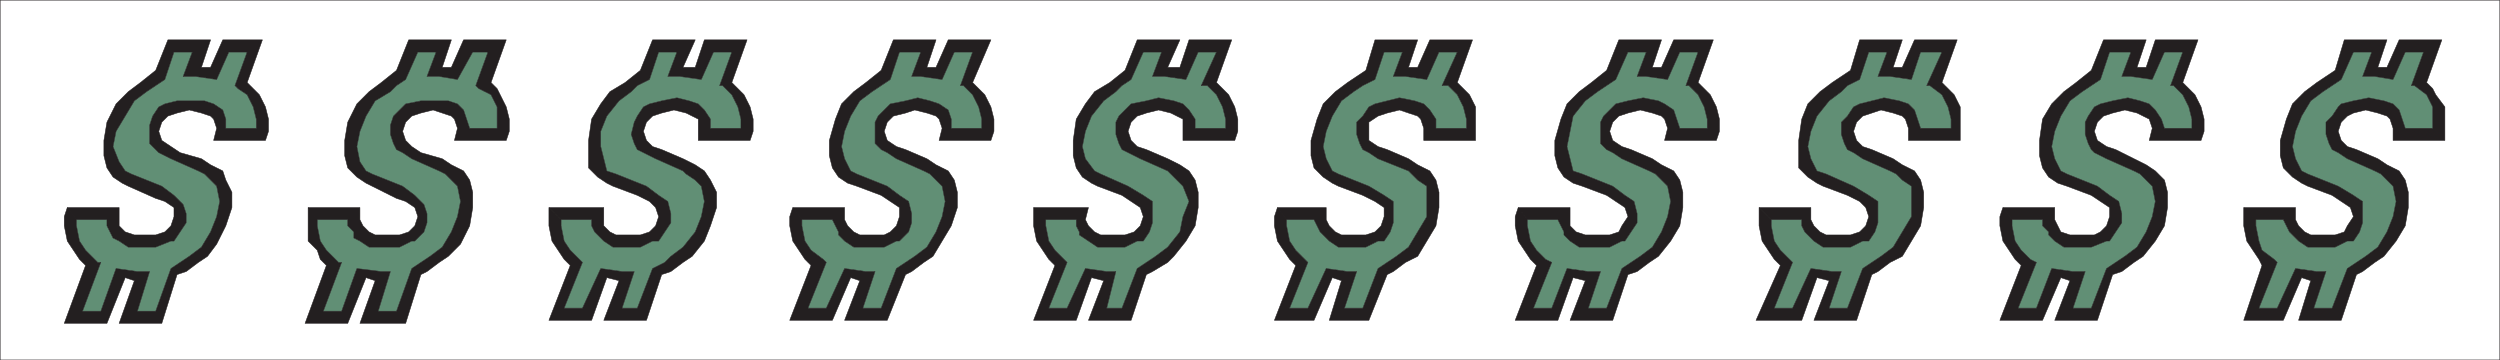 <svg xmlns="http://www.w3.org/2000/svg" width="615.12" height="88.62"><path fill="#231f20" fill-rule="evenodd" d="m38.31 48.81 2.25.75 2.25 1.5v2.25l-.75 2.25-1.5 1.5-2.25.75h-5.25l-2.25-.75-1.5-1.5v-4.5H16.56l2.25 3v1.5l.75 3.75 1.5 2.25 3 3h.75l-4.5 12h4.5l3.75-10.5 5.25.75h3l-3 9.75h4.5l3.75-10.5 4.5-3 3-2.25 2.25-3.75 1.5-3.75.75-3.75-.75-3.75-3-3-1.5-.75-6.75-3-3-1.5-2.25-2.25v-4.5l.75-2.25 1.5-2.25 1.5-.75 3-.75h6.75l2.25.75 2.25 1.5.75 2.25v2.25h7.5v-2.25l-.75-3-1.5-3-2.25-1.5-.75-.75 3-8.25h-4.5l-3 6.75-5.25-.75h-3l2.25-6h-4.5l-2.25 6.75-4.5 3-3 2.25-4.5 7.5-.75 3.75 1.5 3.75 1.5 2.25 1.5.75 7.5 3 3 2.25 2.25 2.25.75 2.25v2.25l-3 4.5h-.75l-3.75 1.5h-6.75l-2.25-1.5-1.5-.75-1.5-3v-1.5h-7.5l-2.25-3-.75 2.25v2.25l.75 3.75 3 4.5 1.5 1.5-5.25 14.25h10.5l4.5-11.25 2.25.75-3.75 10.5h10.5l3.75-12 2.25-.75 3-2.25 2.25-1.5 2.25-3 2.25-4.5 1.5-4.5v-3.75l-1.5-3-.75-2.25-3-1.5-2.25-1.5-5.25-1.5-4.5-3-.75-2.25.75-2.25 1.5-1.5 2.25-.75 3-.75 3 .75 2.25.75.75.75.75 2.25-.75 3h12.75l.75-2.25v-3l-.75-3-1.5-3-3-3 3.75-10.5h-9.75l-3 6.75h-2.25l2.25-6.75h-10.5l-3 7.5-3.75 3-3 2.25-3 3-2.25 4.5-.75 4.5v3.75l.75 3 1.5 2.25 2.25 1.5 1.5.75 6.75 3"/><path fill="none" stroke="#231f20" stroke-linecap="round" stroke-linejoin="round" stroke-miterlimit="10" stroke-width=".12" d="m38.31 48.81 2.25.75 2.25 1.5v2.25l-.75 2.25-1.5 1.5-2.25.75h-5.25l-2.25-.75-1.5-1.5v-4.5H16.56l2.25 3v1.5l.75 3.75 1.5 2.25 3 3h.75l-4.5 12h4.5l3.75-10.5 5.25.75h3l-3 9.75h4.5l3.75-10.5 4.5-3 3-2.25 2.25-3.75 1.5-3.75.75-3.75-.75-3.75-3-3-1.5-.75-6.75-3-3-1.5-2.25-2.25v-4.5l.75-2.25 1.5-2.25 1.5-.75 3-.75h6.75l2.25.75 2.25 1.5.75 2.25v2.25h7.5v-2.25l-.75-3-1.5-3-2.25-1.5-.75-.75 3-8.25h-4.5l-3 6.75-5.25-.75h-3l2.25-6h-4.5l-2.25 6.75-4.5 3-3 2.25-4.5 7.5-.75 3.75 1.5 3.75 1.5 2.25 1.5.75 7.5 3 3 2.25 2.25 2.25.75 2.25v2.25l-3 4.5h-.75l-3.75 1.5h-6.75l-2.25-1.5-1.5-.75-1.5-3v-1.5h-7.5l-2.25-3-.75 2.25v2.25l.75 3.75 3 4.5 1.5 1.5-5.25 14.25h10.5l4.5-11.25 2.25.75-3.75 10.5h10.5l3.75-12 2.25-.75 3-2.25 2.25-1.5 2.25-3 2.25-4.5 1.5-4.5v-3.75l-1.5-3-.75-2.25-3-1.5-2.25-1.5-5.25-1.5-4.5-3-.75-2.25.75-2.25 1.5-1.5 2.25-.75 3-.75 3 .75 2.25.75.75.75.75 2.25-.75 3h12.75l.75-2.25v-3l-.75-3-1.5-3-3-3 3.75-10.5h-9.75l-3 6.75h-2.25l2.25-6.75h-10.5l-3 7.5-3.75 3-3 2.25-3 3-2.25 4.5-.75 4.5v3.75l.75 3 1.5 2.25 2.25 1.5 1.5.75zm0 0"/><path fill="#618f75" fill-rule="evenodd" d="m50.31 42.81 3 3 .75 3.75-.75 3.75-1.5 3.75-2.25 3.75-3 2.25-4.5 3-3.75 10.5h-4.5l3-9.75h-3l-5.25-.75-3.75 10.5h-4.5l4.5-12h-.75l-3-3-1.5-2.25-.75-3.75v-1.5h7.5v1.5l1.5 3 1.5.75 2.25 1.5h6.75l3.75-1.5h.75l3-4.5v-2.25l-.75-2.25-2.25-2.25-3-2.25-7.5-3-1.5-.75-1.5-2.25-1.5-3.75.75-3.75 4.5-7.5 3-2.25 4.5-3 2.25-6.75h4.5l-2.25 6h3l5.25.75 3-6.75h4.5l-3 8.25.75.75 2.25 1.5 1.5 3 .75 3v2.25h-7.5v-2.25l-.75-2.25-2.25-1.5-2.25-.75h-6.75l-3 .75-1.5.75-1.5 2.25-.75 2.25v4.5l2.25 2.25 3 1.5 6.75 3 1.5.75"/><path fill="none" stroke="#231f20" stroke-linecap="round" stroke-linejoin="round" stroke-miterlimit="10" stroke-width=".12" d="m50.31 42.81 3 3 .75 3.75-.75 3.75-1.5 3.75-2.25 3.75-3 2.25-4.5 3-3.75 10.5h-4.5l3-9.75h-3l-5.25-.75-3.75 10.5h-4.5l4.5-12h-.75l-3-3-1.5-2.25-.75-3.75v-1.5h7.5v1.5l1.5 3 1.5.75 2.25 1.5h6.75l3.75-1.5h.75l3-4.5v-2.25l-.75-2.25-2.25-2.25-3-2.25-7.5-3-1.5-.75-1.5-2.25-1.5-3.75.75-3.75 4.5-7.5 3-2.25 4.5-3 2.25-6.75h4.5l-2.25 6h3l5.25.75 3-6.75h4.5l-3 8.25.75.75 2.25 1.5 1.5 3 .75 3v2.25h-7.5v-2.25l-.75-2.25-2.25-1.5-2.25-.75h-6.75l-3 .75-1.5.75-1.5 2.25-.75 2.25v4.5l2.25 2.25 3 1.5 6.75 3zm0 0"/><path fill="#231f20" fill-rule="evenodd" d="m97.56 48.81 2.25.75 2.25 1.5.75 2.25-.75 2.25-1.5 1.5-2.25.75h-6l-1.5-.75-1.5-1.5-.75-1.5v-3H75.81l2.25 3v1.5l.75 3.75 1.5 2.25 3 3h.75l-4.5 12h4.5l3.75-10.5 6 .75h2.25l-3 9.75h4.5l3.75-10.5 4.5-3 3-2.25 2.25-3.75 1.5-3.75.75-3.75-.75-3.75-3-3-1.5-.75-6.75-3-2.25-1.5-1.5-.75-.75-1.5-.75-2.25v-2.25l.75-2.25 3-3 3.75-.75h6.75l2.25.75 1.5 1.5 1.5 4.5h6.75v-5.25l-1.5-3-3-1.5-.75-.75 3-8.25h-3.75l-3.75 6.75-4.5-.75h-3l2.25-6h-4.5l-3 6.75-2.25 1.5-1.5 1.5-3.75 2.25-2.25 3.75-1.5 3.75-.75 3.75.75 3.75 1.5 2.25 1.5.75 7.5 3 3 2.25 2.25 2.25.75 2.25v2.25l-.75 2.25-2.25 2.25h-.75l-3 1.5h-7.5l-2.25-1.5-1.5-.75v-1.5l-1.5-1.5v-1.5h-7.5l-2.25-3v8.25l2.25 2.25.75 2.25 1.5 1.5-5.25 14.25h10.5l4.5-11.25 2.25.75-3.75 10.5h11.25l3.75-12 1.5-.75 3-2.25 2.25-1.5 3-3 2.25-4.5.75-4.5v-3.75l-.75-3-1.5-2.25-3-1.5-2.25-1.5-5.25-1.5-2.25-1.5-1.5-1.5-.75-2.25.75-2.25 1.5-1.5 2.25-.75 3-.75 4.5 1.5.75.75.75 2.25-.75 3h12.75l.75-2.25v-3l-.75-3-2.25-4.5-1.5-1.5 3.75-10.5h-10.5l-3 6.75h-2.25l2.25-6.75h-10.5l-3 7.5-3.75 3-3 2.25-3 3-2.25 4.5-.75 4.5v3.75l.75 3 2.25 2.25 2.25 1.5 7.5 3.75"/><path fill="none" stroke="#231f20" stroke-linecap="round" stroke-linejoin="round" stroke-miterlimit="10" stroke-width=".12" d="m97.56 48.81 2.25.75 2.25 1.5.75 2.25-.75 2.25-1.5 1.5-2.25.75h-6l-1.5-.75-1.5-1.5-.75-1.5v-3H75.81l2.25 3v1.5l.75 3.75 1.5 2.25 3 3h.75l-4.5 12h4.5l3.75-10.5 6 .75h2.25l-3 9.75h4.5l3.75-10.5 4.5-3 3-2.25 2.25-3.75 1.5-3.75.75-3.75-.75-3.75-3-3-1.5-.75-6.75-3-2.25-1.5-1.5-.75-.75-1.5-.75-2.25v-2.25l.75-2.25 3-3 3.75-.75h6.75l2.25.75 1.5 1.5 1.5 4.5h6.75v-5.25l-1.5-3-3-1.5-.75-.75 3-8.25h-3.75l-3.75 6.75-4.5-.75h-3l2.25-6h-4.5l-3 6.75-2.25 1.5-1.5 1.5-3.75 2.25-2.25 3.75-1.5 3.75-.75 3.75.75 3.75 1.5 2.25 1.5.75 7.5 3 3 2.25 2.25 2.25.75 2.25v2.25l-.75 2.25-2.25 2.25h-.75l-3 1.5h-7.5l-2.25-1.5-1.5-.75v-1.5l-1.5-1.5v-1.5h-7.5l-2.25-3v8.25l2.25 2.25.75 2.25 1.5 1.5-5.25 14.25h10.5l4.5-11.25 2.25.75-3.75 10.5h11.25l3.75-12 1.5-.75 3-2.25 2.25-1.5 3-3 2.25-4.5.75-4.5v-3.75l-.75-3-1.5-2.25-3-1.5-2.25-1.5-5.25-1.5-2.25-1.5-1.5-1.5-.75-2.25.75-2.25 1.5-1.5 2.25-.75 3-.75 4.5 1.5.75.75.75 2.25-.75 3h12.75l.75-2.25v-3l-.75-3-2.25-4.5-1.5-1.5 3.75-10.5h-10.5l-3 6.75h-2.25l2.25-6.75h-10.5l-3 7.5-3.75 3-3 2.25-3 3-2.25 4.5-.75 4.5v3.75l.75 3 2.25 2.25 2.25 1.5zm0 0"/><path fill="#618f75" fill-rule="evenodd" d="m109.56 42.81 3 3 .75 3.75-.75 3.75-1.5 3.75-2.25 3.75-3 2.25-4.5 3-3.75 10.5h-4.5l3-9.75h-2.25l-6-.75-3.75 10.5h-4.5l4.5-12h-.75l-3-3-1.5-2.25-.75-3.75v-1.5h7.5v1.5l1.5 1.5v1.5l1.5.75 2.25 1.5h7.5l3-1.5h.75l2.25-2.25.75-2.25v-2.25l-.75-2.25-2.25-2.25-3-2.25-7.5-3-1.5-.75-1.5-2.25-.75-3.75.75-3.75 1.5-3.75 2.25-3.75 3.75-2.25 1.5-1.5 2.25-1.5 3-6.75h4.5l-2.25 6h3l4.5.75 3.75-6.75h3.75l-3 8.25.75.75 3 1.5 1.5 3v5.25h-6.75l-1.5-4.5-1.5-1.5-2.25-.75h-6.75l-3.75.75-3 3-.75 2.25v2.25l.75 2.25.75 1.5 1.5.75 2.25 1.5 6.75 3 1.5.75"/><path fill="none" stroke="#231f20" stroke-linecap="round" stroke-linejoin="round" stroke-miterlimit="10" stroke-width=".12" d="m109.56 42.81 3 3 .75 3.75-.75 3.75-1.5 3.75-2.25 3.75-3 2.25-4.5 3-3.75 10.5h-4.5l3-9.75h-2.25l-6-.75-3.75 10.5h-4.5l4.5-12h-.75l-3-3-1.5-2.25-.75-3.75v-1.5h7.5v1.5l1.5 1.5v1.5l1.5.75 2.25 1.5h7.5l3-1.5h.75l2.25-2.25.75-2.25v-2.25l-.75-2.25-2.25-2.25-3-2.25-7.5-3-1.5-.75-1.5-2.25-.75-3.75.75-3.75 1.5-3.75 2.25-3.75 3.75-2.25 1.5-1.5 2.25-1.5 3-6.75h4.5l-2.25 6h3l4.5.75 3.75-6.75h3.75l-3 8.25.75.75 3 1.5 1.5 3v5.25h-6.75l-1.5-4.5-1.5-1.5-2.25-.75h-6.75l-3.75.75-3 3-.75 2.25v2.25l.75 2.25.75 1.5 1.5.75 2.25 1.5 6.75 3zm0 0"/><path fill="#231f20" fill-rule="evenodd" d="m156.81 48.06 3 1.5 1.5 1.5.75 2.25-.75 2.25-1.5 1.5-2.25.75h-6l-1.5-.75-1.5-1.5v-4.5h-13.5l3 3v1.5l.75 3.75 1.5 2.25 3 3-4.5 11.25h4.5l4.5-9.75 5.25.75h3l-3 9h3.75l3.75-9.75 3-1.5 1.5-1.5 3-2.25 3-3.75 1.5-3.75.75-3.75-.75-3.75-1.5-1.5-2.25-1.5-.75-.75-6.75-3-4.5-2.25-.75-1.5-.75-2.25.75-3 .75-1.5 1.5-2.25 1.5-.75 3-.75 3.75-.75 3 .75 2.25.75 1.5 1.5 1.5 2.25v2.25h7.5v-2.25l-.75-3-1.5-3-2.25-2.25h-.75l3-8.25h-4.5l-3 6.75-5.25-.75h-3l2.25-6h-4.5l-2.25 6.75-3 1.5-1.5 1.5-3 2.25-3 3.75-1.5 3.75v3.75l1.5 6 2.25.75 7.5 3 3 2.25 2.25 1.5.75 3v2.25l-3 4.5h-1.5l-3 1.5h-6.75l-2.25-1.5-2.25-2.25-.75-1.5v-1.5h-7.5l-3-3v4.5l.75 3.75 3 4.5 1.5 1.5-5.25 13.5h10.5l3.75-10.5 3 .75-3.75 9.75h10.5l3.75-11.25 2.25-.75 3-2.25 2.25-1.5 3-3.75 1.5-3.75 1.5-4.5v-3.75l-1.5-3-1.5-2.25-2.25-1.5-3-1.5-5.25-2.25-2.25-.75-1.5-1.5-.75-2.25.75-2.25 1.5-1.5 2.25-.75 3-.75 3 .75 3 1.5v5.25h12.75l.75-2.25v-3l-.75-3-1.5-3-3-3 3.75-10.5h-10.5l-2.25 6.75h-3l3-6.75h-10.5l-3 7.5-3.75 3-3.75 2.25-2.25 3-2.25 3.75-.75 5.25v6.75l2.25 2.25 2.25 1.5 1.5.75 6 2.25"/><path fill="none" stroke="#231f20" stroke-linecap="round" stroke-linejoin="round" stroke-miterlimit="10" stroke-width=".12" d="m156.81 48.06 3 1.5 1.5 1.5.75 2.25-.75 2.25-1.5 1.5-2.25.75h-6l-1.5-.75-1.5-1.5v-4.5h-13.5l3 3v1.5l.75 3.75 1.5 2.25 3 3-4.5 11.25h4.5l4.5-9.75 5.25.75h3l-3 9h3.75l3.75-9.75 3-1.5 1.5-1.5 3-2.25 3-3.75 1.5-3.75.75-3.75-.75-3.75-1.5-1.5-2.25-1.5-.75-.75-6.75-3-4.5-2.25-.75-1.5-.75-2.25.75-3 .75-1.5 1.5-2.25 1.5-.75 3-.75 3.75-.75 3 .75 2.25.75 1.5 1.5 1.5 2.25v2.25h7.5v-2.25l-.75-3-1.5-3-2.25-2.25h-.75l3-8.25h-4.5l-3 6.75-5.25-.75h-3l2.25-6h-4.5l-2.25 6.75-3 1.5-1.5 1.5-3 2.25-3 3.75-1.5 3.75v3.75l1.5 6 2.25.75 7.5 3 3 2.25 2.25 1.5.75 3v2.25l-3 4.5h-1.5l-3 1.5h-6.75l-2.25-1.5-2.25-2.25-.75-1.5v-1.5h-7.5l-3-3v4.5l.75 3.75 3 4.5 1.5 1.5-5.25 13.5h10.5l3.75-10.5 3 .75-3.75 9.75h10.5l3.75-11.25 2.25-.75 3-2.25 2.25-1.5 3-3.75 1.5-3.75 1.5-4.5v-3.75l-1.5-3-1.5-2.25-2.25-1.5-3-1.5-5.25-2.25-2.25-.75-1.5-1.5-.75-2.25.75-2.25 1.5-1.5 2.25-.75 3-.75 3 .75 3 1.5v5.25h12.75l.75-2.25v-3l-.75-3-1.5-3-3-3 3.75-10.5h-10.5l-2.25 6.75h-3l3-6.75h-10.5l-3 7.5-3.75 3-3.75 2.25-2.25 3-2.25 3.75-.75 5.25v6.75l2.25 2.25 2.25 1.5 1.5.75zm0 0"/><path fill="#618f75" fill-rule="evenodd" d="m168.81 42.81 2.25 1.5 1.5 1.5.75 3.75-.75 3.75-1.5 3.75-3 3.75-3 2.25-1.5 1.5-3 1.5-3.75 9.75h-3.75l3-9h-3l-5.25-.75-4.5 9.75h-4.5l4.5-11.25-3-3-1.5-2.25-.75-3.75v-1.5h7.5v1.5l.75 1.5 2.25 2.25 2.25 1.5h6.75l3-1.5h1.5l3-4.5v-2.25l-.75-3-2.25-1.5-3-2.25-7.5-3-2.25-.75-1.5-6v-3.75l1.5-3.75 3-3.75 3-2.25 1.5-1.5 3-1.5 2.25-6.75h4.5l-2.25 6h3l5.25.75 3-6.75h4.5l-3 8.25h.75l2.25 2.25 1.5 3 .75 3v2.25h-7.5v-2.25l-1.5-2.25-1.5-1.5-2.25-.75-3-.75-3.75.75-3 .75-1.5.75-1.5 2.25-.75 1.5-.75 3 .75 2.25.75 1.5 4.5 2.25 6.75 3 .75.75"/><path fill="none" stroke="#231f20" stroke-linecap="round" stroke-linejoin="round" stroke-miterlimit="10" stroke-width=".12" d="m168.81 42.81 2.25 1.5 1.5 1.5.75 3.75-.75 3.75-1.5 3.75-3 3.75-3 2.25-1.5 1.5-3 1.5-3.75 9.75h-3.75l3-9h-3l-5.25-.75-4.5 9.75h-4.5l4.5-11.25-3-3-1.5-2.25-.75-3.75v-1.5h7.5v1.5l.75 1.5 2.25 2.25 2.25 1.5h6.75l3-1.5h1.5l3-4.5v-2.25l-.75-3-2.25-1.5-3-2.25-7.5-3-2.25-.75-1.5-6v-3.75l1.5-3.75 3-3.75 3-2.25 1.5-1.5 3-1.5 2.25-6.75h4.5l-2.25 6h3l5.25.75 3-6.75h4.5l-3 8.25h.75l2.25 2.25 1.5 3 .75 3v2.25h-7.5v-2.25l-1.5-2.25-1.5-1.5-2.25-.75-3-.75-3.75.75-3 .75-1.5.75-1.5 2.25-.75 1.5-.75 3 .75 2.25.75 1.5 4.5 2.25 6.75 3zm0 0"/><path fill="#231f20" fill-rule="evenodd" d="m216.81 48.06 4.5 3v2.25l-.75 2.25-1.5 1.5-1.5.75h-6l-1.5-.75-1.5-1.5-.75-1.5v-3h-12.75l2.25 3v1.5l.75 3.75 1.5 2.25 3 2.25.75.75-4.5 11.25h4.5l4.5-9.75 5.25.75h2.25l-3 9h4.5l3.75-9.75 4.5-3 3-2.25 2.25-3.75 1.5-3.75.75-3.75-.75-3.75-3-3-1.5-.75-6.75-3-2.25-1.5-1.5-.75-1.5-1.5v-5.25l.75-1.5 3-3 3.75-.75 3-.75 3 .75 2.25.75 2.25 1.5.75 2.25v2.25h7.5v-2.25l-.75-3-1.5-3-2.25-2.25h-.75l3-8.25h-4.5l-3 6.75-5.25-.75h-2.25l2.25-6h-5.25l-2.25 6.75-4.5 3-3 2.25-2.25 3.75-1.5 3.75-.75 3.75.75 3 1.5 3 1.5.75 7.5 3 3 2.25 2.25 1.5.75 3v2.25l-.75 2.25-2.25 2.25h-.75l-3 1.5h-7.5l-2.25-1.5-1.5-1.5v-.75l-1.5-3h-7.5l-2.25-3-.75 2.25v2.25l.75 3.75 3 4.5 1.5 1.5-5.25 13.5h10.5l4.5-10.5 2.25.75-3.75 9.75h10.5l4.5-11.25 1.5-.75 3-2.25 2.25-1.5 4.5-7.5 1.5-4.5v-3.75l-.75-3-1.5-2.25-3-1.5-2.25-1.5-5.25-2.25-2.25-.75-2.25-1.5-.75-2.25.75-2.25 1.5-1.5 3-.75 2.25-.75 3 .75 2.25.75.75.75.75 2.25-.75 3h12.75l.75-2.25v-3l-.75-3-1.5-3-3-3 4.5-10.5h-10.5l-3 6.75h-2.25l2.25-6.75h-10.5l-3 7.5-3.75 3-3 2.25-3 3-1.5 3.75-1.5 5.25v3.75l.75 3 1.5 2.25 2.25 1.5 2.25.75 6 2.25"/><path fill="none" stroke="#231f20" stroke-linecap="round" stroke-linejoin="round" stroke-miterlimit="10" stroke-width=".12" d="m216.81 48.06 4.5 3v2.25l-.75 2.25-1.5 1.5-1.5.75h-6l-1.5-.75-1.5-1.5-.75-1.5v-3h-12.75l2.25 3v1.5l.75 3.75 1.5 2.25 3 2.25.75.75-4.5 11.25h4.5l4.5-9.75 5.25.75h2.25l-3 9h4.5l3.75-9.75 4.5-3 3-2.25 2.25-3.75 1.5-3.75.75-3.75-.75-3.75-3-3-1.5-.75-6.75-3-2.25-1.5-1.5-.75-1.5-1.5v-5.25l.75-1.5 3-3 3.75-.75 3-.75 3 .75 2.25.75 2.25 1.5.75 2.25v2.25h7.5v-2.25l-.75-3-1.5-3-2.25-2.25h-.75l3-8.25h-4.5l-3 6.75-5.25-.75h-2.25l2.25-6h-5.25l-2.25 6.75-4.5 3-3 2.25-2.25 3.75-1.5 3.75-.75 3.75.75 3 1.5 3 1.5.75 7.5 3 3 2.25 2.25 1.5.75 3v2.25l-.75 2.25-2.25 2.25h-.75l-3 1.5h-7.5l-2.25-1.5-1.5-1.5v-.75l-1.5-3h-7.5l-2.25-3-.75 2.25v2.25l.75 3.75 3 4.5 1.5 1.5-5.25 13.5h10.5l4.5-10.5 2.25.75-3.75 9.75h10.5l4.5-11.25 1.5-.75 3-2.25 2.25-1.5 4.5-7.5 1.5-4.5v-3.75l-.75-3-1.5-2.25-3-1.5-2.25-1.5-5.25-2.25-2.25-.75-2.25-1.5-.75-2.25.75-2.25 1.5-1.5 3-.75 2.25-.75 3 .75 2.25.75.75.75.75 2.25-.75 3h12.75l.75-2.25v-3l-.75-3-1.5-3-3-3 4.5-10.5h-10.5l-3 6.75h-2.25l2.25-6.75h-10.5l-3 7.5-3.75 3-3 2.25-3 3-1.5 3.75-1.5 5.25v3.75l.75 3 1.5 2.25 2.25 1.5 2.25.75zm0 0"/><path fill="#618f75" fill-rule="evenodd" d="m228.81 42.81 3 3 .75 3.75-.75 3.75-1.5 3.75-2.25 3.75-3 2.25-4.5 3-3.75 9.75h-4.5l3-9h-2.25l-5.25-.75-4.5 9.75h-4.5l4.5-11.25-.75-.75-3-2.25-1.5-2.25-.75-3.75v-1.5h7.5l1.5 3v.75l1.5 1.5 2.25 1.5h7.5l3-1.5h.75l2.25-2.25.75-2.25v-2.25l-.75-3-2.25-1.5-3-2.25-7.5-3-1.5-.75-1.5-3-.75-3 .75-3.75 1.5-3.75 2.25-3.75 3-2.25 4.5-3 2.25-6.75h5.25l-2.25 6h2.25l5.25.75 3-6.75h4.5l-3 8.25h.75l2.25 2.25 1.5 3 .75 3v2.25h-7.5v-2.25l-.75-2.25-2.25-1.5-2.25-.75-3-.75-3 .75-3.75.75-3 3-.75 1.5v5.25l1.5 1.5 1.5.75 2.25 1.5 6.75 3 1.5.75"/><path fill="none" stroke="#231f20" stroke-linecap="round" stroke-linejoin="round" stroke-miterlimit="10" stroke-width=".12" d="m228.81 42.81 3 3 .75 3.75-.75 3.75-1.5 3.75-2.25 3.75-3 2.25-4.5 3-3.75 9.75h-4.5l3-9h-2.25l-5.25-.75-4.5 9.75h-4.5l4.5-11.25-.75-.75-3-2.25-1.5-2.25-.75-3.75v-1.5h7.5l1.5 3v.75l1.5 1.5 2.25 1.5h7.5l3-1.5h.75l2.25-2.25.75-2.25v-2.25l-.75-3-2.25-1.5-3-2.25-7.5-3-1.5-.75-1.5-3-.75-3 .75-3.75 1.5-3.75 2.25-3.75 3-2.25 4.5-3 2.25-6.75h5.25l-2.25 6h2.25l5.25.75 3-6.75h4.5l-3 8.25h.75l2.25 2.25 1.5 3 .75 3v2.25h-7.5v-2.25l-.75-2.25-2.25-1.5-2.25-.75-3-.75-3 .75-3.75.75-3 3-.75 1.5v5.25l1.5 1.5 1.5.75 2.25 1.5 6.75 3zm0 0"/><path fill="#231f20" fill-rule="evenodd" d="m276.06 48.06 4.5 3 .75 2.25-.75 2.25-1.5 1.5-2.25.75h-6l-1.5-.75-1.5-1.5-.75-1.5.75-3h-13.5l3 3v1.5l.75 3.75 1.5 2.25 3 3-4.5 11.25h4.5l4.5-9.75 5.25.75h2.25l-2.25 9h3.75l3.75-9.75 4.5-3 3-2.25 3-3.75.75-3.75 1.5-3.75-1.5-3.75-3.75-3.75-6.75-3-4.5-2.25-.75-1.5-.75-2.25v-3l.75-1.5 3-3 3.75-.75 3-.75 3.75.75 2.25.75 1.5 1.5 1.5 2.25v2.25h7.5v-2.25l-.75-3-1.5-3-2.25-2.25h-1.5l3.75-8.25h-4.5l-3 6.75-5.25-.75h-3l2.25-6h-4.5l-3 6.75-2.25 1.5-1.5 1.5-3 2.25-3 3.75-1.5 3.75-.75 3.75.75 3 2.25 3 1.5.75 6.75 3 3.75 2.25 2.25 1.5v5.25l-.75 2.25-1.5 2.25h-1.5l-3 1.5h-6.75l-4.5-3v-.75l-.75-1.5v-1.5h-7.5l-3-3v4.5l.75 3.75 3 4.5 1.5 1.5-5.25 13.5h10.5l3.75-10.5 3 .75-3.75 9.75h10.5l3.75-11.25 1.5-.75 3.75-2.25 1.5-1.5 3-3.75 2.25-3.75.75-4.5v-3.75l-.75-3-1.5-2.25-2.25-1.5-3-1.5-5.25-2.25-2.25-.75-1.5-1.5-.75-2.25.75-2.25 1.5-1.5 2.25-.75 3-.75 3 .75 3 1.5v5.25h12.75l.75-2.25v-3l-.75-3-1.5-3-3-3 3.75-10.5h-10.5l-2.25 6.75h-3l3-6.75h-10.5l-3 7.5-3.75 3-3.75 2.25-2.25 3-2.25 3.75-.75 5.25v3.75l.75 3 1.5 2.25 2.25 1.5 1.5.75 6 2.25"/><path fill="none" stroke="#231f20" stroke-linecap="round" stroke-linejoin="round" stroke-miterlimit="10" stroke-width=".12" d="m276.06 48.06 4.5 3 .75 2.25-.75 2.25-1.5 1.5-2.25.75h-6l-1.5-.75-1.5-1.5-.75-1.5.75-3h-13.5l3 3v1.5l.75 3.75 1.5 2.25 3 3-4.5 11.25h4.5l4.5-9.75 5.25.75h2.25l-2.25 9h3.75l3.75-9.75 4.5-3 3-2.25 3-3.75.75-3.75 1.5-3.75-1.5-3.75-3.75-3.75-6.75-3-4.5-2.25-.75-1.5-.75-2.25v-3l.75-1.5 3-3 3.75-.75 3-.75 3.75.75 2.25.75 1.5 1.5 1.5 2.25v2.25h7.5v-2.25l-.75-3-1.5-3-2.25-2.25h-1.5l3.75-8.25h-4.5l-3 6.75-5.25-.75h-3l2.25-6h-4.5l-3 6.75-2.25 1.5-1.5 1.5-3 2.25-3 3.75-1.5 3.75-.75 3.75.75 3 2.25 3 1.5.75 6.75 3 3.75 2.25 2.25 1.5v5.25l-.75 2.25-1.5 2.25h-1.5l-3 1.5h-6.75l-4.5-3v-.75l-.75-1.5v-1.5h-7.5l-3-3v4.5l.75 3.75 3 4.5 1.5 1.5-5.25 13.5h10.5l3.75-10.5 3 .75-3.75 9.75h10.5l3.75-11.25 1.5-.75 3.75-2.25 1.5-1.5 3-3.75 2.25-3.75.75-4.5v-3.75l-.75-3-1.5-2.25-2.25-1.5-3-1.5-5.25-2.25-2.25-.75-1.5-1.5-.75-2.25.75-2.25 1.5-1.5 2.25-.75 3-.75 3 .75 3 1.5v5.25h12.75l.75-2.25v-3l-.75-3-1.5-3-3-3 3.75-10.5h-10.5l-2.25 6.75h-3l3-6.75h-10.5l-3 7.5-3.75 3-3.75 2.25-2.25 3-2.25 3.75-.75 5.25v3.75l.75 3 1.5 2.25 2.25 1.5 1.5.75zm0 0"/><path fill="#618f75" fill-rule="evenodd" d="m288.06 42.81 3 3 1.5 3.75-1.5 3.75-.75 3.75-3 3.75-3 2.25-4.5 3-3.75 9.75h-3.75l2.25-9h-2.25l-5.25-.75-4.5 9.75h-4.5l4.5-11.25-3-3-1.5-2.25-.75-3.75v-1.5h7.5v1.5l.75 1.5v.75l4.5 3h6.75l3-1.5h1.5l1.5-2.25.75-2.25v-5.25l-2.25-1.5-3.75-2.25-6.75-3-1.5-.75-2.25-3-.75-3 .75-3.75 1.5-3.75 3-3.75 3-2.25 1.5-1.5 2.25-1.5 3-6.75h4.5l-2.25 6h3l5.25.75 3-6.75h4.5l-3.75 8.25h1.5l2.25 2.25 1.5 3 .75 3v2.25h-7.5v-2.25l-1.5-2.25-1.5-1.5-2.25-.75-3.75-.75-3 .75-3.75.75-3 3-.75 1.5v3l.75 2.25.75 1.5 4.5 2.25 6.75 3 .75.75"/><path fill="none" stroke="#231f20" stroke-linecap="round" stroke-linejoin="round" stroke-miterlimit="10" stroke-width=".12" d="m288.06 42.81 3 3 1.5 3.75-1.5 3.75-.75 3.75-3 3.75-3 2.25-4.5 3-3.75 9.75h-3.75l2.25-9h-2.25l-5.25-.75-4.5 9.75h-4.5l4.5-11.25-3-3-1.5-2.25-.75-3.75v-1.5h7.5v1.5l.75 1.5v.75l4.5 3h6.75l3-1.5h1.5l1.5-2.25.75-2.25v-5.25l-2.25-1.5-3.75-2.25-6.75-3-1.5-.75-2.25-3-.75-3 .75-3.75 1.5-3.75 3-3.75 3-2.25 1.5-1.5 2.25-1.5 3-6.75h4.5l-2.25 6h3l5.25.75 3-6.75h4.5l-3.75 8.25h1.5l2.25 2.25 1.5 3 .75 3v2.25h-7.5v-2.25l-1.5-2.25-1.5-1.5-2.25-.75-3.75-.75-3 .75-3.75.75-3 3-.75 1.5v3l.75 2.25.75 1.5 4.5 2.25 6.75 3zm0 0"/><path fill="#231f20" fill-rule="evenodd" d="m335.31 48.06 3 1.5 2.25 1.5v2.25l-.75 2.25-1.5 1.5-2.25.75h-6l-1.5-.75-1.5-1.5-.75-1.5v-3h-12l2.25 3v1.5l.75 3.75 1.5 2.25 3 3-4.5 11.25h4.5l4.5-9.75 5.25.75h2.25l-3 9h4.5l3.75-9.75 4.5-3 3-2.25 4.5-7.5v-7.5l-2.25-1.5-2.25-2.25-7.5-3-2.25-1.5-1.5-.75-.75-1.5-.75-2.25v-3l1.5-1.5 1.5-2.25 1.5-.75 6-1.5 3.75.75 2.25.75 1.5 1.5 1.5 2.25v2.25h7.5v-2.25l-.75-3-1.5-3-2.25-2.25h-1.5l3.75-8.25h-4.5l-3 6.75-5.25-.75h-3l2.25-6h-4.5l-2.25 6.75-3 1.5-2.25 1.5-3 2.25-2.25 3.75-1.5 3.75-.75 3.75.75 3 1.5 3 1.5.75 7.5 3 3.75 2.25 2.25 1.5v5.25l-.75 2.25-1.5 2.25h-1.5l-3 1.5h-6.75l-2.25-1.5-2.25-2.25-1.5-3h-6.75l-2.25-3-.75 2.25v2.25l.75 3.75 3 4.5 1.5 1.5-5.25 13.5h9.75l4.5-10.5 2.25.75-3 9.75h9.75l4.5-11.25 1.5-.75 3-2.25 3-1.5 4.5-7.5.75-4.5v-3.75l-.75-3-1.5-2.25-3-1.5-2.25-1.5-5.25-2.25-2.25-.75-2.25-1.5v-4.5l2.25-1.5 2.25-.75 3-.75 4.5 1.5.75.75.75 2.25v3h12.75v-8.25l-1.5-3-3-3 3.75-10.5h-10.5l-3 6.75h-2.25l2.25-6.75h-10.5l-2.25 7.5-4.5 3-3 2.25-3 3-1.5 3.75-1.5 5.25v3.75l.75 3 2.25 2.25 2.25 1.5 1.5.75 6 2.25"/><path fill="none" stroke="#231f20" stroke-linecap="round" stroke-linejoin="round" stroke-miterlimit="10" stroke-width=".12" d="m335.31 48.06 3 1.5 2.25 1.5v2.25l-.75 2.25-1.5 1.5-2.25.75h-6l-1.5-.75-1.5-1.5-.75-1.5v-3h-12l2.25 3v1.5l.75 3.75 1.5 2.25 3 3-4.5 11.25h4.5l4.5-9.75 5.25.75h2.25l-3 9h4.5l3.75-9.75 4.5-3 3-2.25 4.5-7.5v-7.5l-2.25-1.5-2.25-2.25-7.5-3-2.25-1.5-1.5-.75-.75-1.5-.75-2.25v-3l1.5-1.5 1.5-2.25 1.5-.75 6-1.5 3.75.75 2.25.75 1.5 1.5 1.5 2.25v2.25h7.5v-2.25l-.75-3-1.5-3-2.25-2.25h-1.5l3.75-8.25h-4.5l-3 6.75-5.25-.75h-3l2.25-6h-4.5l-2.25 6.75-3 1.5-2.25 1.5-3 2.25-2.25 3.75-1.5 3.75-.75 3.75.75 3 1.5 3 1.5.75 7.5 3 3.75 2.25 2.25 1.5v5.25l-.75 2.25-1.5 2.25h-1.5l-3 1.5h-6.75l-2.25-1.5-2.25-2.25-1.5-3h-6.75l-2.25-3-.75 2.25v2.25l.75 3.75 3 4.5 1.5 1.5-5.25 13.5h9.75l4.5-10.5 2.25.75-3 9.75h9.75l4.5-11.25 1.5-.75 3-2.25 3-1.5 4.5-7.5.75-4.5v-3.75l-.75-3-1.5-2.25-3-1.5-2.25-1.5-5.25-2.25-2.25-.75-2.25-1.5v-4.5l2.25-1.5 2.25-.75 3-.75 4.5 1.5.75.75.75 2.25v3h12.75v-8.25l-1.5-3-3-3 3.75-10.5h-10.5l-3 6.75h-2.25l2.25-6.75h-10.5l-2.25 7.5-4.5 3-3 2.25-3 3-1.5 3.75-1.5 5.25v3.75l.75 3 2.25 2.25 2.25 1.5 1.5.75zm0 0"/><path fill="#618f75" fill-rule="evenodd" d="m347.31 42.81 1.5 1.5 2.25 1.5v7.5l-4.5 7.5-3 2.25-4.5 3-3.75 9.75h-4.5l3-9h-2.25l-5.25-.75-4.5 9.75h-4.5l4.5-11.25-3-3-1.5-2.25-.75-3.75v-1.5h6.75l1.5 3 2.25 2.25 2.25 1.5h6.75l3-1.5h1.5l1.5-2.25.75-2.25v-5.25l-2.25-1.5-3.75-2.25-7.5-3-1.5-.75-1.5-3-.75-3 .75-3.75 1.5-3.75 2.25-3.75 3-2.25 2.25-1.5 3-1.5 2.25-6.75h4.5l-2.25 6h3l5.25.75 3-6.75h4.5l-3.75 8.25h1.5l2.25 2.25 1.5 3 .75 3v2.25h-7.5v-2.25l-1.5-2.25-1.5-1.5-2.25-.75-3.75-.75-6 1.5-1.5.75-1.5 2.25-1.5 1.5v3l.75 2.25.75 1.5 1.5.75 2.25 1.5 7.5 3 .75.75"/><path fill="none" stroke="#231f20" stroke-linecap="round" stroke-linejoin="round" stroke-miterlimit="10" stroke-width=".12" d="m347.31 42.81 1.5 1.5 2.25 1.5v7.5l-4.5 7.5-3 2.25-4.5 3-3.75 9.75h-4.5l3-9h-2.25l-5.25-.75-4.5 9.75h-4.5l4.5-11.25-3-3-1.5-2.25-.75-3.75v-1.5h6.75l1.5 3 2.25 2.25 2.25 1.5h6.75l3-1.5h1.5l1.5-2.25.75-2.25v-5.25l-2.25-1.5-3.75-2.25-7.5-3-1.5-.75-1.5-3-.75-3 .75-3.75 1.5-3.75 2.25-3.75 3-2.25 2.25-1.5 3-1.5 2.25-6.75h4.5l-2.25 6h3l5.25.75 3-6.75h4.5l-3.75 8.25h1.5l2.25 2.25 1.5 3 .75 3v2.25h-7.5v-2.25l-1.5-2.25-1.5-1.5-2.25-.75-3.75-.75-6 1.5-1.5.75-1.5 2.25-1.5 1.5v3l.75 2.25.75 1.5 1.5.75 2.25 1.5 7.5 3zm0 0"/><path fill="#231f20" fill-rule="evenodd" d="m395.31 48.06 4.5 3 .75 2.25-1.5 2.25-.75 1.5-2.25.75h-6l-2.25-.75-1.5-1.5v-4.5h-12.75l2.25 3v1.5l.75 3.75 1.5 2.25 2.25 2.25 1.5.75-4.5 11.25h4.5l3.75-9.75 5.25.75h3l-3 9h4.5l3.75-9.75 4.5-3 3-2.25 2.25-3.75 1.5-3.75.75-3.75-.75-3.75-3-3-1.5-.75-6.75-3-2.25-1.5-1.5-.75-1.5-1.5v-5.25l.75-1.5 3-3 3-.75 3.75-.75 3.75.75 1.5.75 2.25 1.5 1.5 4.5h6.75v-2.25l-.75-3-1.5-3-2.25-2.25h-.75l3-8.25h-4.5l-3 6.75-5.25-.75h-2.25l2.25-6h-4.5l-3 6.75-4.5 3-3 2.25-3 3.75-1.5 7.5 1.5 6 2.25.75 7.5 3 3 2.25 2.25 1.5.75 3v2.25l-3 4.5h-.75l-3 1.5h-7.5l-2.25-1.5-1.5-1.5v-.75l-1.5-3h-7.5l-2.25-3-.75 2.25v2.25l.75 3.75 3 4.5 1.5 1.5-5.25 13.5h10.5l3.75-10.5 3 .75-3.75 9.75h10.5l3.75-11.25 2.25-.75 3-2.25 2.25-1.5 3-3.75 2.25-3.75.75-4.5v-3.75l-.75-3-1.5-2.25-3-1.5-2.25-1.5-5.25-2.25-2.25-.75-2.25-1.5-.75-2.25.75-2.25 1.5-1.5 2.25-.75 3-.75 3 .75 2.25.75.75.75.75 2.25-.75 3h12.75l.75-2.25v-3l-.75-3-1.5-3-3-3 3.75-10.5h-9.75l-3 6.75h-2.25l2.25-6.75h-10.5l-3 7.5-3.75 3-3 2.25-3 3-1.5 3.75-1.5 5.25v3.75l.75 3 1.5 2.25 2.25 1.5 2.25.75 6 2.25"/><path fill="none" stroke="#231f20" stroke-linecap="round" stroke-linejoin="round" stroke-miterlimit="10" stroke-width=".12" d="m395.31 48.06 4.5 3 .75 2.25-1.5 2.25-.75 1.5-2.25.75h-6l-2.25-.75-1.5-1.5v-4.5h-12.75l2.25 3v1.5l.75 3.75 1.5 2.25 2.25 2.25 1.5.75-4.5 11.25h4.5l3.75-9.75 5.25.75h3l-3 9h4.5l3.75-9.75 4.5-3 3-2.25 2.25-3.75 1.5-3.75.75-3.75-.75-3.75-3-3-1.5-.75-6.75-3-2.25-1.5-1.5-.75-1.5-1.5v-5.25l.75-1.5 3-3 3-.75 3.75-.75 3.75.75 1.5.75 2.25 1.5 1.5 4.5h6.75v-2.25l-.75-3-1.5-3-2.25-2.25h-.75l3-8.25h-4.5l-3 6.75-5.25-.75h-2.25l2.25-6h-4.5l-3 6.75-4.5 3-3 2.25-3 3.75-1.5 7.5 1.5 6 2.25.75 7.5 3 3 2.25 2.25 1.5.75 3v2.25l-3 4.5h-.75l-3 1.5h-7.5l-2.25-1.5-1.5-1.5v-.75l-1.5-3h-7.5l-2.25-3-.75 2.25v2.25l.75 3.75 3 4.5 1.5 1.5-5.25 13.5h10.5l3.75-10.5 3 .75-3.75 9.75h10.5l3.75-11.25 2.25-.75 3-2.25 2.25-1.5 3-3.75 2.25-3.75.75-4.5v-3.75l-.75-3-1.5-2.25-3-1.5-2.25-1.5-5.25-2.25-2.25-.75-2.25-1.5-.75-2.25.75-2.25 1.5-1.5 2.25-.75 3-.75 3 .75 2.25.75.75.75.75 2.25-.75 3h12.75l.75-2.25v-3l-.75-3-1.5-3-3-3 3.75-10.5h-9.75l-3 6.75h-2.25l2.25-6.75h-10.5l-3 7.5-3.75 3-3 2.25-3 3-1.5 3.75-1.5 5.25v3.75l.75 3 1.5 2.25 2.25 1.5 2.25.75zm0 0"/><path fill="#618f75" fill-rule="evenodd" d="m407.31 42.81 3 3 .75 3.75-.75 3.75-1.5 3.75-2.25 3.75-3 2.25-4.5 3-3.75 9.75h-4.5l3-9h-3l-5.25-.75-3.75 9.75h-4.5l4.5-11.25-1.5-.75-2.25-2.25-1.5-2.25-.75-3.75v-1.5h7.5l1.5 3v.75l1.5 1.5 2.25 1.5h7.5l3-1.5h.75l3-4.5v-2.25l-.75-3-2.25-1.5-3-2.25-7.5-3-2.25-.75-1.5-6 1.5-7.5 3-3.75 3-2.25 4.5-3 3-6.75h4.5l-2.25 6h2.25l5.25.75 3-6.75h4.5l-3 8.25h.75l2.25 2.25 1.5 3 .75 3v2.25h-6.75l-1.5-4.5-2.25-1.5-1.5-.75-3.75-.75-3.75.75-3 .75-3 3-.75 1.5v5.25l1.5 1.5 1.5.75 2.25 1.5 6.75 3 1.5.75"/><path fill="none" stroke="#231f20" stroke-linecap="round" stroke-linejoin="round" stroke-miterlimit="10" stroke-width=".12" d="m407.31 42.81 3 3 .75 3.75-.75 3.75-1.5 3.75-2.25 3.75-3 2.25-4.5 3-3.75 9.75h-4.5l3-9h-3l-5.25-.75-3.75 9.75h-4.5l4.5-11.25-1.5-.75-2.25-2.25-1.5-2.25-.75-3.75v-1.5h7.5l1.5 3v.75l1.5 1.5 2.25 1.5h7.5l3-1.5h.75l3-4.5v-2.25l-.75-3-2.25-1.5-3-2.25-7.5-3-2.25-.75-1.5-6 1.5-7.5 3-3.75 3-2.25 4.5-3 3-6.75h4.5l-2.25 6h2.25l5.25.75 3-6.75h4.5l-3 8.25h.75l2.25 2.25 1.5 3 .75 3v2.25h-6.75l-1.5-4.5-2.25-1.5-1.5-.75-3.75-.75-3.75.75-3 .75-3 3-.75 1.5v5.25l1.5 1.5 1.5.75 2.25 1.5 6.75 3zm0 0"/><path fill="#231f20" fill-rule="evenodd" d="m454.56 48.06 3 1.5 1.5 1.5.75 2.25-.75 2.25-1.5 1.5-2.25.75h-6l-1.5-.75-1.5-1.5-.75-1.5v-3h-12.75l3 3v1.5l.75 3.75 1.5 2.25 3 3-4.5 11.25h4.5l4.5-9.75 5.25.75h2.25l-3 9h4.5l3.75-9.75 4.5-3 3-2.25 4.5-7.5v-7.5l-2.25-1.5-1.5-1.5-1.5-.75-6.75-3-2.25-1.5-1.5-.75-.75-1.5-.75-2.25v-3l1.5-1.5 1.5-2.25 1.5-.75 6-1.5 3.75.75 2.25.75 1.5 1.5 1.5 4.5h7.5v-2.25l-.75-3-1.5-3-3-2.25h-.75l3.75-8.25h-5.25l-2.25 6.75-5.25-.75h-3l2.25-6h-4.5l-2.25 6.75-3 1.5-1.5 1.5-3 2.25-3 3.75-1.5 3.75-.75 3.75.75 3 1.5 3 2.25.75 6.75 3 3.75 2.25 2.25 1.5v5.25l-.75 2.25-1.5 2.25h-1.5l-3 1.5h-6.75l-2.25-1.5-2.25-2.25-.75-1.5v-1.5h-7.5l-3-3v4.5l.75 3.75 3 4.5 1.5 1.5-6 13.5h11.25l3.75-10.5 3 .75-3.75 9.75h10.5l3.75-11.25 1.5-.75 3-2.25 3-1.5 4.5-7.5.75-4.5v-3.75l-.75-3-1.5-2.25-3-1.5-2.25-1.5-5.25-2.25-2.25-.75-1.5-1.5-.75-2.25.75-2.25 1.5-1.5 4.5-1.5 3 .75 2.25.75.75.75.75 2.25v3h12.75v-8.25l-1.5-3-3-3 3.75-10.5h-10.5l-3 6.75h-2.25l2.25-6.75h-10.5l-2.25 7.5-4.5 3-3 2.25-3 3-1.5 3.75-.75 5.25v6.75l2.25 2.25 2.25 1.5 1.5.75 6 2.25"/><path fill="none" stroke="#231f20" stroke-linecap="round" stroke-linejoin="round" stroke-miterlimit="10" stroke-width=".12" d="m454.56 48.06 3 1.5 1.5 1.5.75 2.25-.75 2.25-1.5 1.5-2.25.75h-6l-1.5-.75-1.5-1.5-.75-1.5v-3h-12.75l3 3v1.5l.75 3.75 1.5 2.25 3 3-4.5 11.25h4.5l4.5-9.75 5.25.75h2.25l-3 9h4.5l3.75-9.75 4.5-3 3-2.25 4.5-7.5v-7.5l-2.25-1.5-1.5-1.5-1.5-.75-6.75-3-2.25-1.5-1.5-.75-.75-1.5-.75-2.25v-3l1.5-1.5 1.5-2.25 1.5-.75 6-1.5 3.75.75 2.25.75 1.5 1.5 1.5 4.5h7.5v-2.25l-.75-3-1.5-3-3-2.25h-.75l3.75-8.25h-5.25l-2.25 6.75-5.25-.75h-3l2.25-6h-4.5l-2.25 6.75-3 1.5-1.5 1.5-3 2.25-3 3.75-1.5 3.75-.75 3.75.75 3 1.5 3 2.25.75 6.75 3 3.75 2.25 2.25 1.5v5.25l-.75 2.25-1.5 2.25h-1.5l-3 1.5h-6.75l-2.25-1.5-2.25-2.25-.75-1.5v-1.5h-7.5l-3-3v4.5l.75 3.75 3 4.5 1.5 1.5-6 13.5h11.25l3.75-10.5 3 .75-3.75 9.75h10.5l3.75-11.25 1.5-.75 3-2.25 3-1.5 4.5-7.5.75-4.5v-3.75l-.75-3-1.5-2.25-3-1.5-2.25-1.5-5.25-2.25-2.25-.75-1.5-1.5-.75-2.25.75-2.25 1.5-1.5 4.5-1.5 3 .75 2.25.75.75.75.75 2.25v3h12.75v-8.25l-1.5-3-3-3 3.75-10.5h-10.5l-3 6.75h-2.25l2.25-6.75h-10.5l-2.25 7.5-4.5 3-3 2.25-3 3-1.5 3.75-.75 5.25v6.75l2.25 2.25 2.25 1.5 1.5.75zm0 0"/><path fill="#618f75" fill-rule="evenodd" d="m466.56 42.81 1.5 1.5 2.25 1.5v7.5l-4.5 7.5-3 2.25-4.5 3-3.75 9.75h-4.5l3-9h-2.25l-5.25-.75-4.5 9.75h-4.5l4.5-11.25-3-3-1.5-2.25-.75-3.75v-1.5h7.5v1.5l.75 1.5 2.25 2.25 2.25 1.5h6.75l3-1.5h1.5l1.5-2.25.75-2.25v-5.25l-2.25-1.5-3.75-2.25-6.75-3-2.25-.75-1.5-3-.75-3 .75-3.75 1.5-3.75 3-3.75 3-2.25 1.5-1.5 3-1.5 2.25-6.75h4.5l-2.25 6h3l5.25.75 2.25-6.75h5.25l-3.75 8.25h.75l3 2.25 1.5 3 .75 3v2.25h-7.5l-1.5-4.5-1.5-1.5-2.25-.75-3.75-.75-6 1.5-1.5.75-1.5 2.25-1.5 1.5v3l.75 2.25.75 1.5 1.5.75 2.25 1.5 6.75 3 1.5.75"/><path fill="none" stroke="#231f20" stroke-linecap="round" stroke-linejoin="round" stroke-miterlimit="10" stroke-width=".12" d="m466.56 42.81 1.5 1.5 2.25 1.5v7.5l-4.5 7.5-3 2.25-4.5 3-3.75 9.75h-4.5l3-9h-2.25l-5.25-.75-4.5 9.75h-4.5l4.5-11.25-3-3-1.5-2.25-.75-3.75v-1.5h7.5v1.5l.75 1.5 2.25 2.25 2.25 1.5h6.75l3-1.5h1.5l1.5-2.25.75-2.25v-5.25l-2.25-1.5-3.75-2.25-6.75-3-2.25-.75-1.5-3-.75-3 .75-3.75 1.5-3.75 3-3.75 3-2.25 1.5-1.5 3-1.5 2.25-6.75h4.5l-2.25 6h3l5.25.75 2.25-6.75h5.25l-3.75 8.25h.75l3 2.25 1.5 3 .75 3v2.25h-7.5l-1.5-4.5-1.5-1.5-2.25-.75-3.75-.75-6 1.5-1.5.75-1.5 2.25-1.5 1.5v3l.75 2.25.75 1.5 1.5.75 2.25 1.5 6.75 3zm0 0"/><path fill="#231f20" fill-rule="evenodd" d="m514.56 48.06 4.5 3v2.25l-.75 2.25-1.5 1.5-1.5.75h-6l-2.25-.75-1.5-3v-3h-12.75l2.25 3v1.5l.75 3.75 1.5 2.25 2.25 2.25 1.5.75-4.5 11.25h4.5l3.75-9.75 5.25.75h3l-3 9h4.5l3.75-9.75 4.5-3 3-2.25 2.25-3.75 1.5-3.75.75-3.75-.75-3.75-3-3-1.5-.75-6.75-3-3-1.5-.75-.75-.75-1.5-.75-2.25v-3l.75-1.5 1.5-2.25 1.5-.75 3-.75 3.75-.75 3 .75 2.25.75 1.5 1.5 1.5 2.25.75 2.25h6.75v-2.25l-.75-3-1.5-3-2.25-2.25h-.75l3-8.25h-4.5l-3 6.75-5.25-.75h-2.25l2.25-6h-5.25l-2.25 6.75-4.5 3-3 2.25-2.25 3.75-1.5 3.75-.75 3.75.75 3 1.5 3 1.5.75 7.5 3 3 2.25 2.25 1.5.75 3v2.25l-3 4.5h-.75l-3.75 1.5h-6.75l-2.25-1.5-1.5-1.5v-.75l-1.5-1.5v-1.5h-7.5l-2.25-3-.75 2.25v2.25l.75 3.75 3 4.5 1.5 1.5-5.25 13.5h10.5l4.5-10.5 2.25.75-3.75 9.75h10.5l3.75-11.25 2.25-.75 3-2.25 2.25-1.5 3-3.75 2.25-3.75.75-4.5v-3.75l-.75-3-2.25-2.25-2.25-1.5-7.5-3.75-2.25-.75-2.25-1.5-.75-2.25.75-2.25 1.5-1.5 2.25-.75 3-.75 3 .75 3 1.5.75 2.25-.75 3h12.75l.75-2.25v-3l-.75-3-1.5-3-3-3 3.75-10.5h-10.5l-2.25 6.75h-2.25l2.25-6.75h-10.5l-3 7.5-3.75 3-3 2.25-3 3-2.25 3.75-.75 5.25v3.75l.75 3 1.5 2.25 2.25 1.5 2.25.75 6 2.25"/><path fill="none" stroke="#231f20" stroke-linecap="round" stroke-linejoin="round" stroke-miterlimit="10" stroke-width=".12" d="m514.56 48.06 4.5 3v2.25l-.75 2.25-1.5 1.5-1.5.75h-6l-2.25-.75-1.5-3v-3h-12.75l2.25 3v1.5l.75 3.75 1.5 2.25 2.25 2.25 1.5.75-4.5 11.25h4.5l3.75-9.75 5.25.75h3l-3 9h4.5l3.75-9.75 4.5-3 3-2.25 2.25-3.75 1.5-3.75.75-3.75-.75-3.75-3-3-1.5-.75-6.75-3-3-1.5-.75-.75-.75-1.5-.75-2.25v-3l.75-1.5 1.5-2.25 1.5-.75 3-.75 3.75-.75 3 .75 2.25.75 1.5 1.5 1.5 2.25.75 2.25h6.75v-2.25l-.75-3-1.5-3-2.25-2.25h-.75l3-8.25h-4.5l-3 6.75-5.25-.75h-2.25l2.25-6h-5.25l-2.25 6.75-4.5 3-3 2.25-2.25 3.75-1.5 3.75-.75 3.75.75 3 1.5 3 1.5.75 7.5 3 3 2.25 2.25 1.5.75 3v2.25l-3 4.5h-.75l-3.75 1.5h-6.75l-2.25-1.5-1.5-1.5v-.75l-1.5-1.5v-1.5h-7.5l-2.25-3-.75 2.25v2.25l.75 3.75 3 4.5 1.5 1.5-5.25 13.5h10.5l4.5-10.5 2.25.75-3.75 9.75h10.5l3.75-11.25 2.25-.75 3-2.25 2.25-1.5 3-3.75 2.25-3.75.75-4.5v-3.75l-.75-3-2.25-2.25-2.25-1.5-7.5-3.75-2.25-.75-2.25-1.5-.75-2.25.75-2.25 1.5-1.5 2.25-.75 3-.75 3 .75 3 1.5.75 2.25-.75 3h12.75l.75-2.25v-3l-.75-3-1.5-3-3-3 3.75-10.5h-10.5l-2.25 6.75h-2.25l2.25-6.75h-10.5l-3 7.5-3.75 3-3 2.25-3 3-2.25 3.75-.75 5.25v3.75l.75 3 1.5 2.25 2.25 1.5 2.25.75zm0 0"/><path fill="#618f75" fill-rule="evenodd" d="m526.56 42.81 3 3 .75 3.75-.75 3.75-1.5 3.75-2.25 3.75-3 2.25-4.5 3-3.75 9.75h-4.5l3-9h-3l-5.25-.75-3.75 9.75h-4.5l4.5-11.25-1.5-.75-2.25-2.25-1.5-2.25-.75-3.75v-1.5h7.5v1.5l1.5 1.5v.75l1.5 1.5 2.25 1.5h6.75l3.75-1.5h.75l3-4.5v-2.25l-.75-3-2.25-1.5-3-2.25-7.5-3-1.5-.75-1.5-3-.75-3 .75-3.75 1.5-3.75 2.25-3.75 3-2.25 4.5-3 2.25-6.75h5.25l-2.25 6h2.25l5.25.75 3-6.75h4.5l-3 8.25h.75l2.25 2.25 1.5 3 .75 3v2.25h-6.75l-.75-2.25-1.5-2.25-1.5-1.5-2.25-.75-3-.75-3.75.75-3 .75-1.5.75-1.5 2.25-.75 1.5v3l.75 2.25.75 1.5.75.75 3 1.5 6.75 3 1.5.75"/><path fill="none" stroke="#231f20" stroke-linecap="round" stroke-linejoin="round" stroke-miterlimit="10" stroke-width=".12" d="m526.56 42.81 3 3 .75 3.75-.75 3.75-1.5 3.75-2.25 3.75-3 2.25-4.5 3-3.75 9.75h-4.5l3-9h-3l-5.25-.75-3.75 9.75h-4.5l4.5-11.25-1.5-.75-2.25-2.25-1.5-2.25-.75-3.75v-1.5h7.5v1.5l1.5 1.5v.75l1.5 1.5 2.25 1.5h6.75l3.75-1.5h.75l3-4.5v-2.25l-.75-3-2.25-1.5-3-2.25-7.5-3-1.5-.75-1.5-3-.75-3 .75-3.75 1.5-3.75 2.25-3.75 3-2.25 4.5-3 2.25-6.75h5.25l-2.25 6h2.25l5.25.75 3-6.75h4.5l-3 8.25h.75l2.25 2.25 1.5 3 .75 3v2.25h-6.75l-.75-2.25-1.5-2.25-1.5-1.5-2.25-.75-3-.75-3.75.75-3 .75-1.5.75-1.5 2.25-.75 1.5v3l.75 2.25.75 1.5.75.75 3 1.5 6.75 3zm0 0"/><path fill="#231f20" fill-rule="evenodd" d="m573.81 48.06 4.5 3 .75 2.25-1.5 2.25-.75 1.5-2.25.75h-6l-1.5-.75-1.5-1.5-.75-1.5v-3h-12.75l3 3v1.5l.75 3.75.75 2.25 3 2.25.75.75-4.5 11.25h4.5l4.5-9.75 5.25.75h2.25l-3 9h4.5l3.75-9.75 4.5-3 3-2.25 2.25-3.75 1.5-3.75.75-3.75-.75-3.75-3-3-1.5-.75-6.75-3-2.25-1.5-1.5-.75-.75-1.5-.75-2.25v-3l1.5-1.5 1.5-2.25.75-.75 3-.75 3.75-.75 3.75.75 2.25.75 1.5 1.5 1.5 4.5h6.75v-5.25l-1.5-3-3-2.25h-.75l3-8.25h-4.5l-3 6.75-4.5-.75h-3l2.25-6h-4.5l-3 6.75-4.5 3-3 2.25-2.25 3.75-1.5 3.75-.75 3.75.75 3 1.5 3 1.5.75 7.5 3 3.75 2.25 2.25 1.5v5.25l-.75 2.25-1.5 2.25h-1.5l-3 1.5h-6.75l-2.25-1.5-2.25-2.25-1.5-3h-6.75l-3-3v4.5l.75 3.75 3 4.5.75 1.5-4.5 13.5h9.75l4.5-10.5 2.25.75-3 9.75h10.5l3.75-11.25 1.5-.75 3-2.25 2.25-1.5 3-3.75 2.25-3.75.75-4.5v-3.75l-.75-3-1.5-2.25-3-1.5-2.25-1.5-5.25-2.25-2.25-.75-1.5-1.5-.75-2.25.75-2.25 1.5-1.5 1.5-.75 3-.75 3 .75 2.25.75.75.75.75 2.25v3h12.75v-8.25l-2.25-3-.75-1.5-1.5-1.5 3.75-10.5h-10.5l-3 6.75h-2.25l2.25-6.75h-10.5l-2.25 7.5-4.5 3-3 2.25-3 3-1.5 3.75-1.5 5.25v3.75l.75 3 2.25 2.25 2.25 1.5 1.5.75 6 2.25"/><path fill="none" stroke="#231f20" stroke-linecap="round" stroke-linejoin="round" stroke-miterlimit="10" stroke-width=".12" d="m573.81 48.06 4.5 3 .75 2.25-1.5 2.25-.75 1.5-2.25.75h-6l-1.5-.75-1.5-1.5-.75-1.5v-3h-12.75l3 3v1.5l.75 3.75.75 2.25 3 2.25.75.75-4.5 11.25h4.5l4.5-9.75 5.25.75h2.25l-3 9h4.5l3.75-9.75 4.5-3 3-2.25 2.25-3.75 1.5-3.75.75-3.75-.75-3.75-3-3-1.5-.75-6.75-3-2.25-1.5-1.5-.75-.75-1.5-.75-2.25v-3l1.5-1.5 1.5-2.25.75-.75 3-.75 3.75-.75 3.75.75 2.25.75 1.5 1.5 1.5 4.5h6.75v-5.25l-1.5-3-3-2.25h-.75l3-8.25h-4.5l-3 6.75-4.5-.75h-3l2.25-6h-4.5l-3 6.75-4.5 3-3 2.25-2.25 3.75-1.5 3.75-.75 3.75.75 3 1.5 3 1.5.75 7.5 3 3.75 2.25 2.25 1.5v5.25l-.75 2.25-1.5 2.25h-1.5l-3 1.5h-6.75l-2.25-1.5-2.25-2.25-1.5-3h-6.75l-3-3v4.5l.75 3.75 3 4.5.75 1.5-4.5 13.5h9.75l4.5-10.5 2.25.75-3 9.75h10.5l3.75-11.25 1.5-.75 3-2.25 2.25-1.5 3-3.75 2.25-3.75.75-4.5v-3.75l-.75-3-1.5-2.25-3-1.5-2.25-1.5-5.25-2.25-2.25-.75-1.5-1.5-.75-2.25.75-2.25 1.5-1.5 1.5-.75 3-.75 3 .75 2.25.75.75.75.75 2.25v3h12.75v-8.25l-2.25-3-.75-1.5-1.5-1.5 3.75-10.5h-10.5l-3 6.75h-2.25l2.25-6.75h-10.5l-2.25 7.5-4.5 3-3 2.25-3 3-1.5 3.75-1.5 5.25v3.75l.75 3 2.25 2.25 2.25 1.5 1.5.75zm0 0"/><path fill="#618f75" fill-rule="evenodd" d="m585.81 42.81 3 3 .75 3.75-.75 3.75-1.5 3.75-2.25 3.75-3 2.25-4.5 3-3.75 9.75h-4.5l3-9h-2.25l-5.25-.75-4.5 9.75h-4.5l4.5-11.25-.75-.75-3-2.25-.75-2.25-.75-3.75v-1.5h6.75l1.5 3 2.25 2.25 2.25 1.5h6.75l3-1.5h1.5l1.5-2.25.75-2.25v-5.25l-2.25-1.5-3.75-2.25-7.5-3-1.5-.75-1.5-3-.75-3 .75-3.75 1.5-3.75 2.25-3.75 3-2.25 4.5-3 3-6.75h4.5l-2.25 6h3l4.5.75 3-6.75h4.5l-3 8.25h.75l3 2.25 1.5 3v5.25h-6.75l-1.5-4.5-1.5-1.5-2.25-.75-3.75-.75-3.75.75-3 .75-.75.75-1.5 2.25-1.5 1.5v3l.75 2.25.75 1.5 1.5.75 2.25 1.5 6.75 3 1.5.75"/><path fill="none" stroke="#231f20" stroke-linecap="round" stroke-linejoin="round" stroke-miterlimit="10" stroke-width=".12" d="m585.81 42.81 3 3 .75 3.75-.75 3.75-1.5 3.75-2.25 3.75-3 2.25-4.5 3-3.75 9.75h-4.5l3-9h-2.25l-5.25-.75-4.5 9.75h-4.5l4.5-11.25-.75-.75-3-2.25-.75-2.25-.75-3.75v-1.5h6.75l1.5 3 2.25 2.25 2.25 1.5h6.75l3-1.5h1.5l1.5-2.25.75-2.25v-5.25l-2.25-1.5-3.75-2.25-7.5-3-1.5-.75-1.5-3-.75-3 .75-3.75 1.5-3.75 2.25-3.75 3-2.25 4.5-3 3-6.75h4.5l-2.25 6h3l4.5.75 3-6.75h4.5l-3 8.25h.75l3 2.25 1.5 3v5.25h-6.75l-1.5-4.5-1.5-1.5-2.25-.75-3.75-.75-3.75.75-3 .75-.75.75-1.5 2.25-1.5 1.5v3l.75 2.25.75 1.5 1.5.75 2.25 1.5 6.75 3zm0 0"/><path fill="none" stroke="#231f20" stroke-linecap="round" stroke-linejoin="round" stroke-miterlimit="10" stroke-width=".12" d="M.06 88.56V.06h615v88.5H.06V.06h615v88.5H.06"/></svg>
